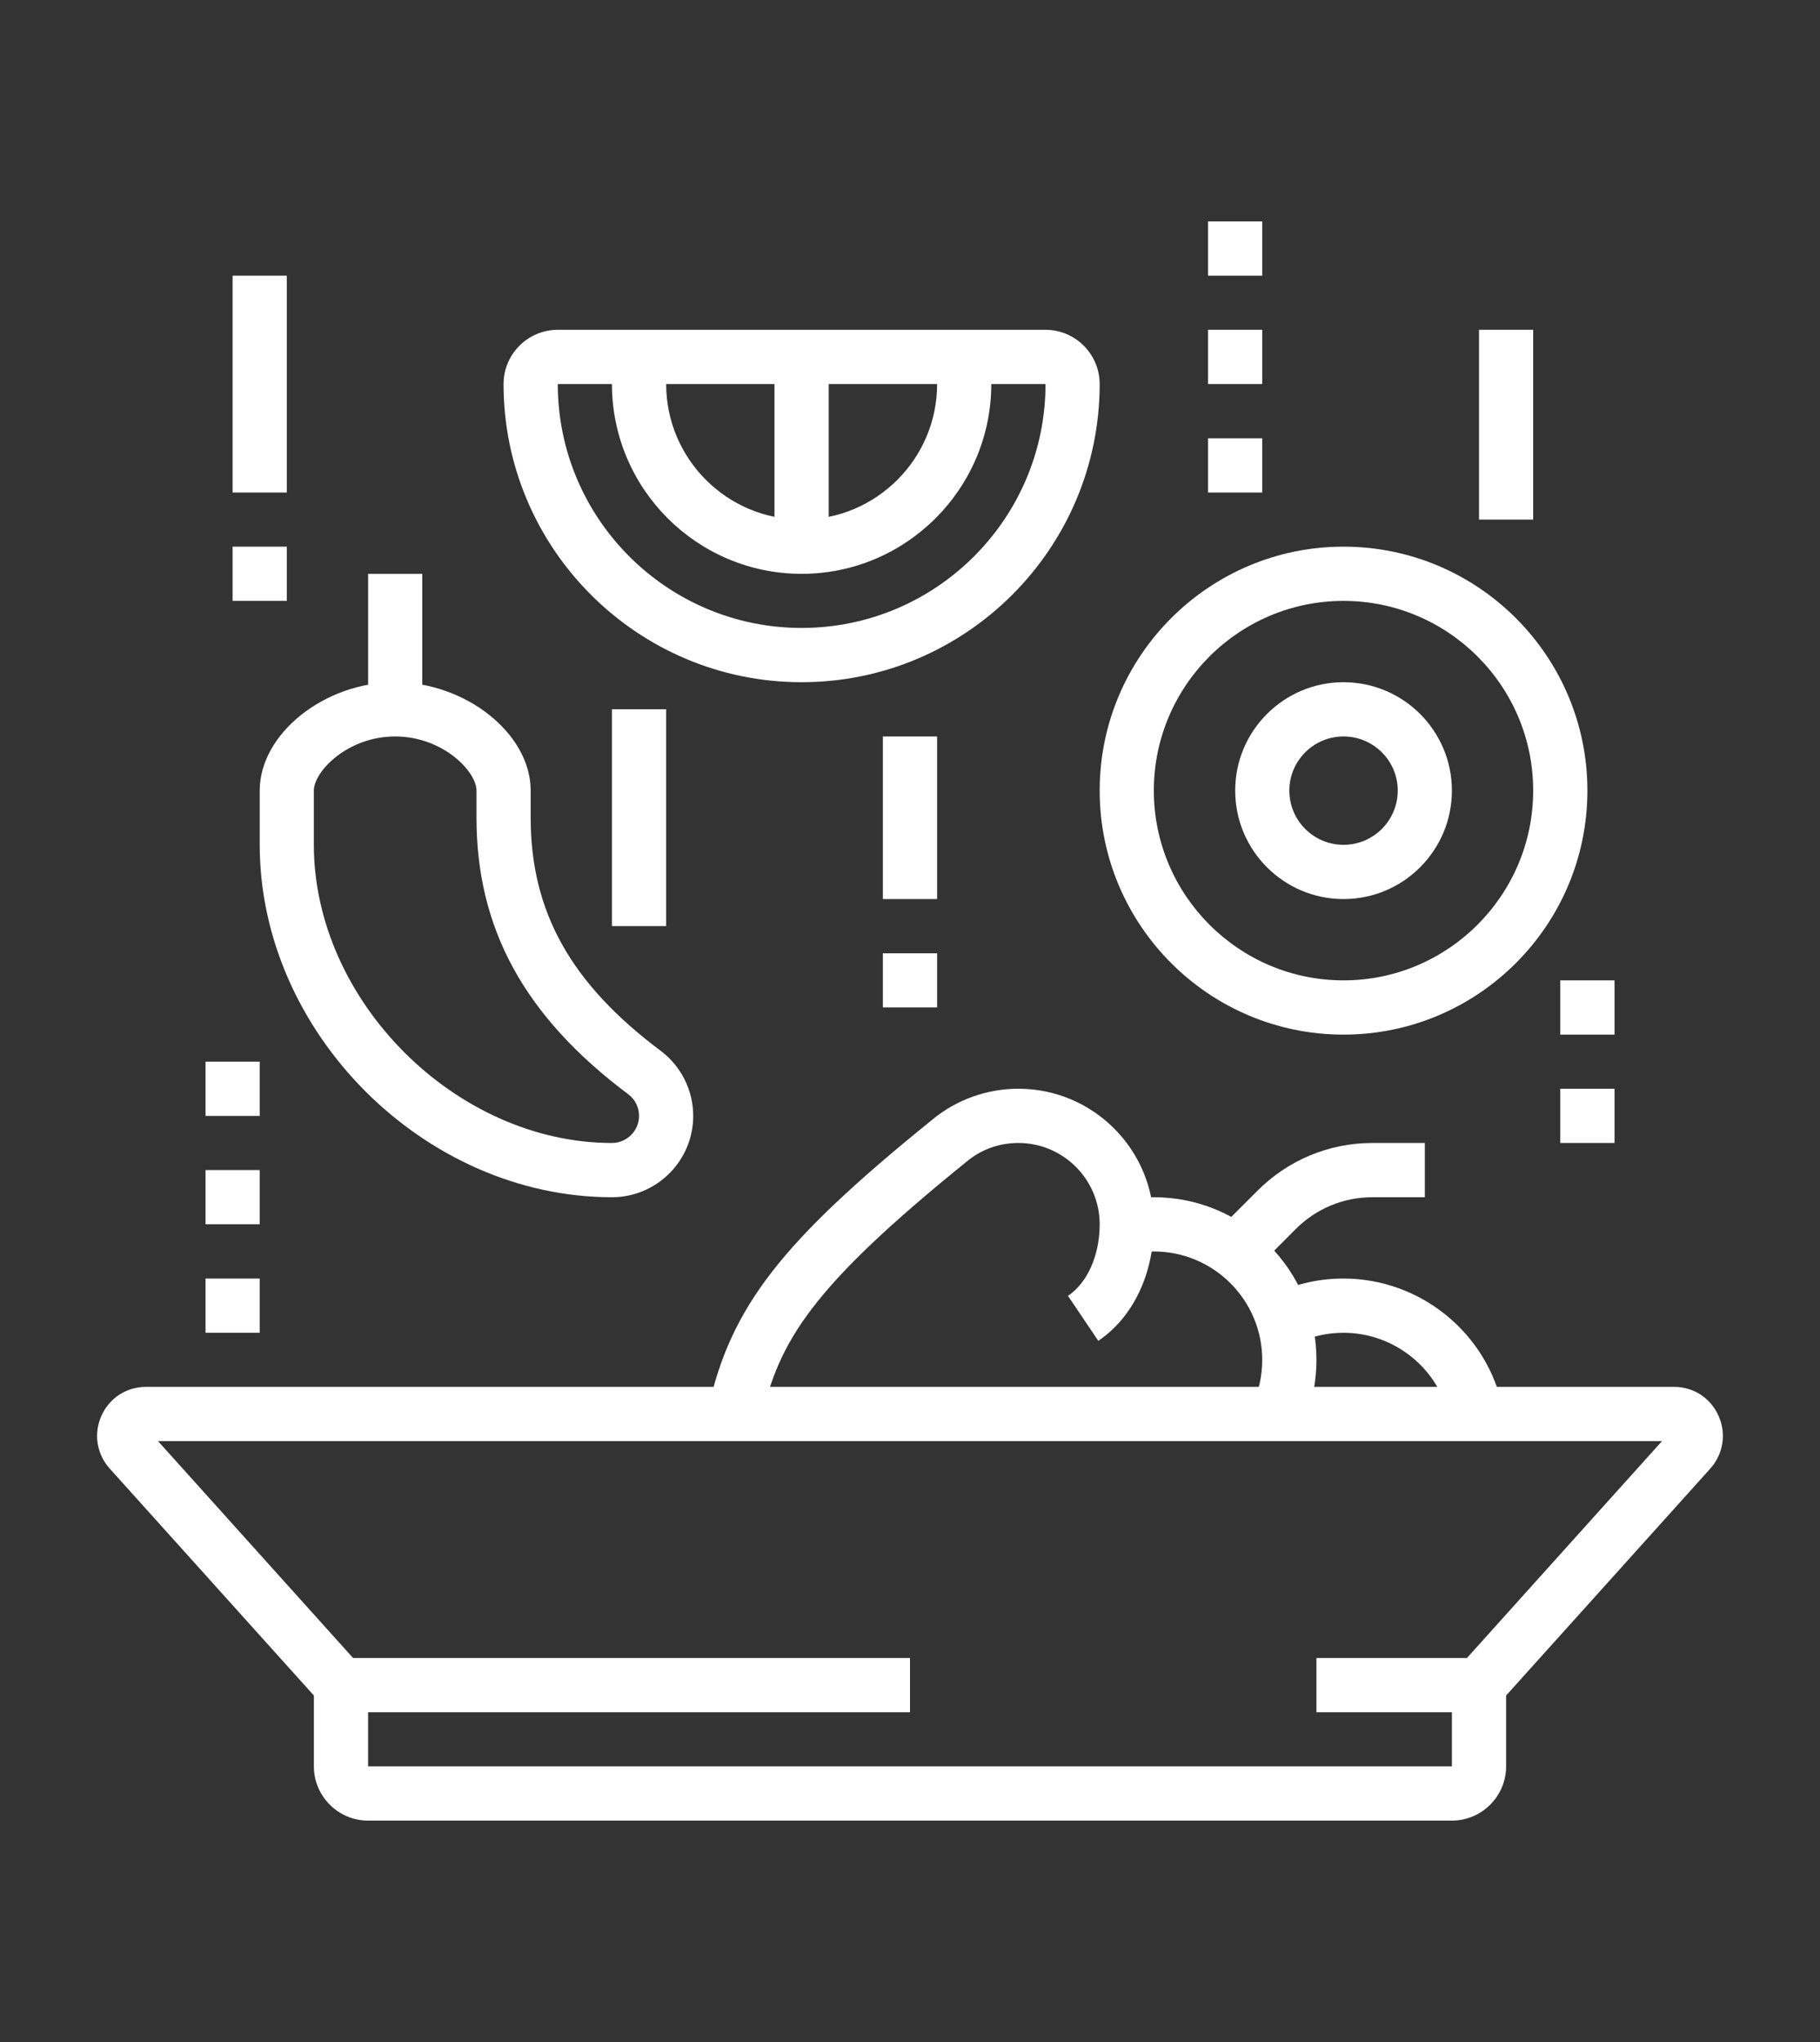 <?xml version="1.0" encoding="utf-8"?>
<!-- Generator: Adobe Illustrator 16.0.0, SVG Export Plug-In . SVG Version: 6.00 Build 0)  -->
<!DOCTYPE svg PUBLIC "-//W3C//DTD SVG 1.1//EN" "http://www.w3.org/Graphics/SVG/1.1/DTD/svg11.dtd">
<svg version="1.1" id="Calque_1" xmlns="http://www.w3.org/2000/svg" xmlns:xlink="http://www.w3.org/1999/xlink" x="0px" y="0px"
	 width="74px" height="83px" viewBox="0 0 74 83" enable-background="new 0 0 74 83" xml:space="preserve">
<rect x="0" y="0" width="74" height="83" fill="#333333" stroke="none"/>
<g>
	<path fill="#FFFFFF" d="M59.033,74H14.967c-1.214,0-2.205-0.991-2.205-2.205v-4.404H37v2.205H14.967v2.199h44.066v-2.199h-5.507
		v-2.205h7.712v4.404C61.238,73.009,60.246,74,59.033,74z"/>
	<path fill="#FFFFFF" d="M60.955,69.229l-1.639-1.473l8.26-9.181H6.424l8.26,9.181l-1.639,1.473l-8.583-9.536
		c-0.533-0.596-0.663-1.416-0.34-2.141c0.323-0.73,1.02-1.182,1.815-1.182h62.125c0.796,0,1.492,0.451,1.815,1.182
		c0.323,0.725,0.192,1.545-0.338,2.141L60.955,69.229z"/>
	<path fill="#FFFFFF" d="M54.626,36.543c-2.429,0-4.404-1.976-4.404-4.41c0-2.429,1.976-4.404,4.404-4.404
		c2.432,0,4.407,1.976,4.407,4.404C59.033,34.567,57.058,36.543,54.626,36.543z M54.626,29.934c-1.214,0-2.202,0.985-2.202,2.199
		c0,1.22,0.988,2.205,2.202,2.205c1.216,0,2.205-0.985,2.205-2.205C56.831,30.919,55.842,29.934,54.626,29.934z"/>
	<path fill="#FFFFFF" d="M54.626,42.053c-5.467,0-9.914-4.447-9.914-9.92c0-5.467,4.447-9.914,9.914-9.914
		c5.47,0,9.917,4.447,9.917,9.914C64.543,37.605,60.096,42.053,54.626,42.053z M54.626,24.424c-4.252,0-7.712,3.457-7.712,7.709
		s3.46,7.715,7.712,7.715s7.712-3.463,7.712-7.715S58.878,24.424,54.626,24.424z"/>
	<path fill="#FFFFFF" d="M24.881,48.662c-7.628,0-14.321-6.696-14.321-14.324v-2.205c0-2.305,2.626-4.404,5.507-4.404
		c2.884,0,5.51,2.1,5.51,4.404v1.105c0,3.814,1.629,6.735,5.282,9.47c0.832,0.621,1.327,1.607,1.327,2.649
		C28.186,47.176,26.705,48.662,24.881,48.662z M16.066,29.934c-1.941,0-3.305,1.427-3.305,2.199v2.205
		c0,6.343,5.776,12.119,12.119,12.119c0.607,0,1.103-0.495,1.103-1.1c0-0.354-0.161-0.675-0.443-0.883
		c-4.209-3.153-6.166-6.722-6.166-11.236v-1.105C19.374,31.36,18.011,29.934,16.066,29.934z"/>
	<rect x="14.967" y="23.324" fill="#FFFFFF" width="2.202" height="5.504"/>
	<path fill="#FFFFFF" d="M32.593,27.729c-6.682,0-12.119-5.438-12.119-12.119c0-1.214,0.988-2.205,2.205-2.205H42.51
		c1.213,0,2.202,0.991,2.202,2.205C44.712,22.29,39.276,27.729,32.593,27.729z M22.679,15.609c0,5.467,4.447,9.914,9.914,9.914
		s9.917-4.447,9.917-9.914H22.679z"/>
	<rect x="31.49" y="14.51" fill="#FFFFFF" width="2.205" height="7.709"/>
	<path fill="#FFFFFF" d="M32.593,23.324c-4.252,0-7.712-3.463-7.712-7.715v-1.1h2.205v1.1c0,3.038,2.469,5.51,5.507,5.51
		s5.51-2.472,5.51-5.51v-1.1h2.202v1.1C40.305,19.861,36.845,23.324,32.593,23.324z"/>
	<rect x="9.457" y="22.219" fill="#FFFFFF" width="2.205" height="2.205"/>
	<rect x="9.457" y="11.205" fill="#FFFFFF" width="2.205" height="8.814"/>
	<rect x="24.881" y="28.828" fill="#FFFFFF" width="2.205" height="8.814"/>
	<rect x="35.897" y="38.748" fill="#FFFFFF" width="2.205" height="2.199"/>
	<rect x="35.897" y="29.934" fill="#FFFFFF" width="2.205" height="6.609"/>
	<rect x="60.136" y="13.404" fill="#FFFFFF" width="2.202" height="7.715"/>
	<rect x="49.119" y="17.814" fill="#FFFFFF" width="2.202" height="2.205"/>
	<rect x="49.119" y="13.404" fill="#FFFFFF" width="2.202" height="2.205"/>
	<rect x="49.119" y="9" fill="#FFFFFF" width="2.202" height="2.205"/>
	<rect x="63.44" y="39.848" fill="#FFFFFF" width="2.205" height="2.205"/>
	<rect x="63.44" y="44.252" fill="#FFFFFF" width="2.205" height="2.205"/>
	<rect x="8.357" y="43.152" fill="#FFFFFF" width="2.202" height="2.205"/>
	<rect x="8.357" y="47.557" fill="#FFFFFF" width="2.202" height="2.205"/>
	<rect x="8.357" y="51.967" fill="#FFFFFF" width="2.202" height="2.205"/>
	<path fill="#FFFFFF" d="M30.945,57.712l-2.147-0.477c0.921-4.125,2.964-6.76,9.114-11.73c0.973-0.807,2.22-1.253,3.495-1.253
		c3.038,0,5.507,2.472,5.507,5.51c0,2.012-0.843,3.782-2.258,4.737l-1.233-1.828c0.794-0.533,1.289-1.65,1.289-2.909
		c0-1.824-1.483-3.305-3.305-3.305c-0.778,0-1.506,0.26-2.101,0.755C32.986,52.326,31.666,54.495,30.945,57.712z"/>
	<path fill="#FFFFFF" d="M52.974,57.918l-2.017-0.883c0.241-0.558,0.364-1.148,0.364-1.764c0-2.429-1.976-4.404-4.407-4.404
		c-0.298,0-0.596,0.027-0.89,0.087l-0.441-2.158c0.437-0.087,0.884-0.134,1.331-0.134c3.646,0,6.612,2.967,6.612,6.609
		C53.526,56.188,53.341,57.077,52.974,57.918z"/>
	<path fill="#FFFFFF" d="M58.942,57.688c-0.416-2.038-2.231-3.516-4.316-3.516c-0.687,0-1.346,0.151-1.956,0.457l-0.981-1.973
		c0.918-0.456,1.906-0.689,2.938-0.689c3.127,0,5.852,2.22,6.476,5.277L58.942,57.688z"/>
	<path fill="#FFFFFF" d="M50.999,51.645l-1.558-1.561l1.69-1.688c1.251-1.251,2.91-1.939,4.677-1.939h2.125v2.205h-2.125
		c-1.181,0-2.284,0.457-3.119,1.289L50.999,51.645z"/>
</g>
</svg>
